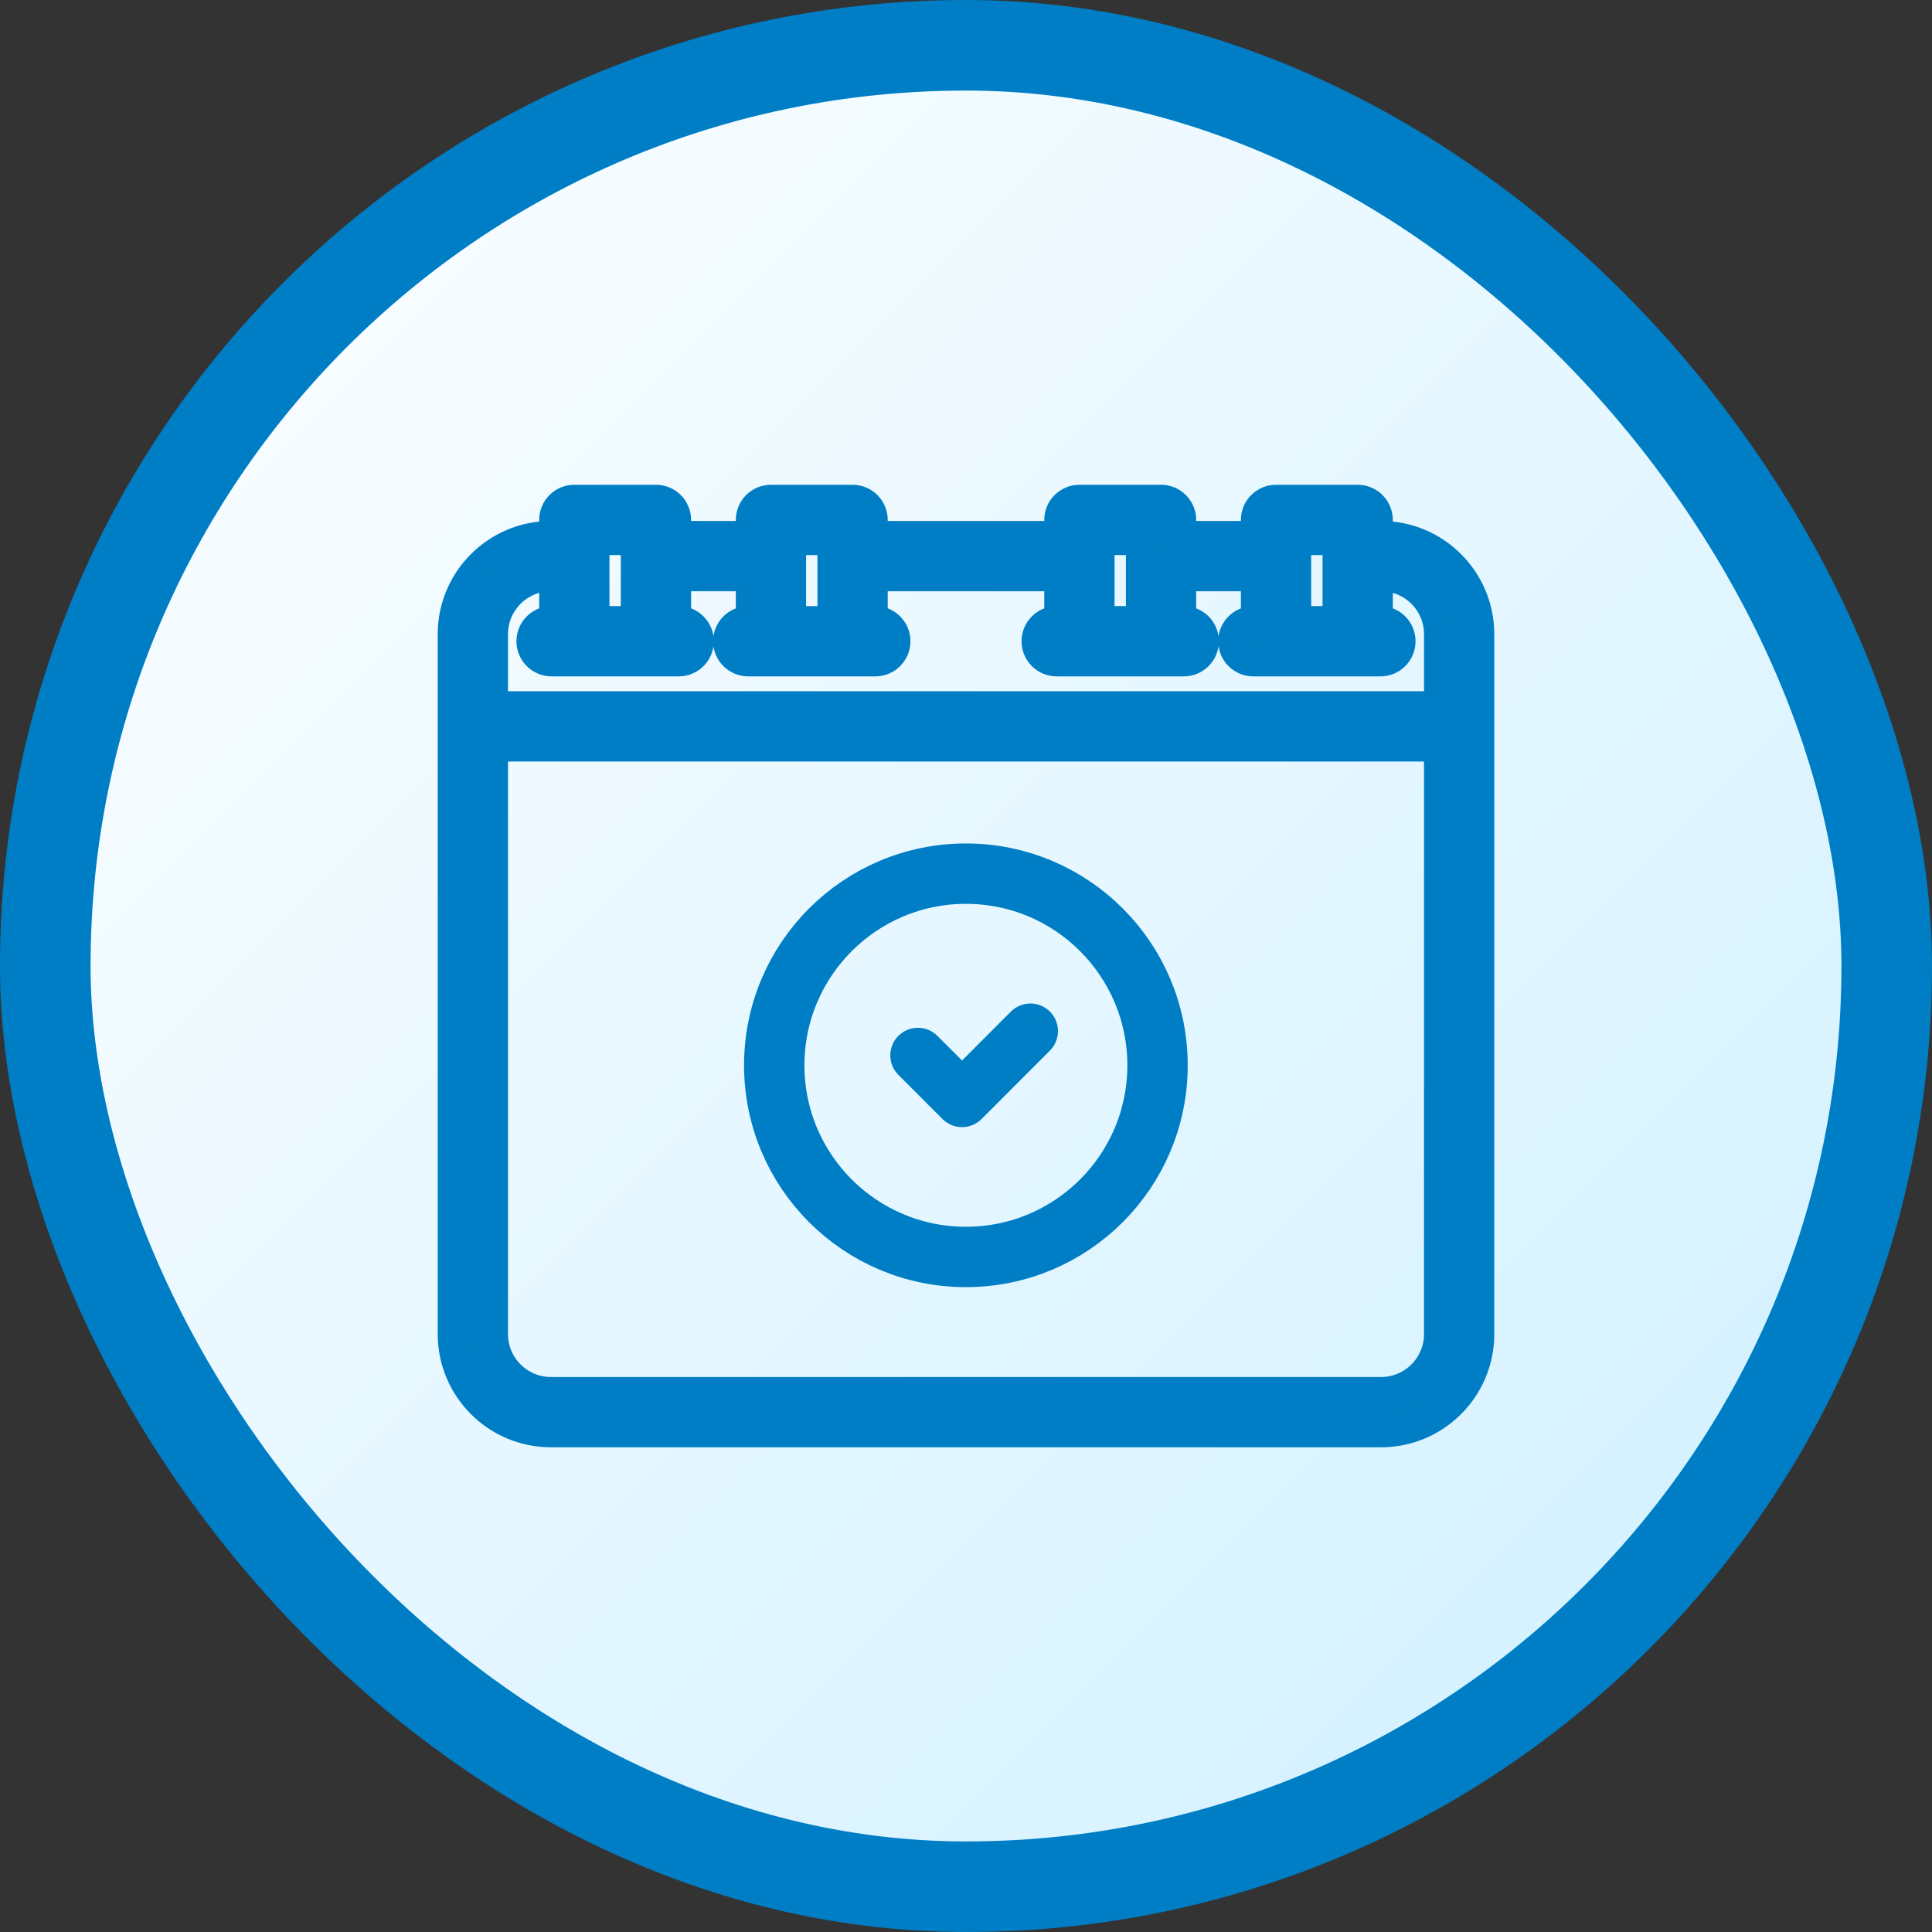 <svg width="64" height="64" viewBox="0 0 64 64" fill="none" xmlns="http://www.w3.org/2000/svg">
<rect x="0" y="0" width="64" height="64" fill="#333333" stroke="none"/>
<rect x="1.5" y="1.5" width="61" height="61" rx="30.5" fill="url(#paint0_linear_701_5208)" stroke="#007EC5" stroke-width="3"/>
<path d="M38.345 35.29C38.345 38.796 35.503 41.638 31.997 41.638C28.491 41.638 25.648 38.796 25.648 35.29C25.648 31.784 28.491 28.941 31.997 28.941C35.503 28.941 38.345 31.784 38.345 35.29Z" stroke="#007EC5" stroke-width="2"/>
<path d="M45.751 17.758H45.639V17.223C45.639 16.856 45.342 16.559 44.975 16.559H42.271C41.904 16.559 41.606 16.856 41.606 17.223V17.758H39.125V17.223C39.125 16.856 38.828 16.559 38.461 16.559H35.757C35.39 16.559 35.093 16.856 35.093 17.223V17.758H28.907V17.223C28.907 16.856 28.61 16.559 28.243 16.559H25.539C25.172 16.559 24.875 16.856 24.875 17.223V17.758H22.393V17.223C22.393 16.856 22.096 16.559 21.729 16.559H19.025C18.658 16.559 18.361 16.856 18.361 17.223V17.758H18.249C16.457 17.758 15 19.216 15 21.007V44.194C15 45.986 16.457 47.443 18.249 47.443H45.751C47.542 47.443 49 45.986 49 44.194V21.007C49 19.216 47.542 17.758 45.751 17.758ZM42.935 17.887H44.311V20.578H42.935V17.887ZM36.421 17.887H37.797V20.578H36.421V17.887ZM26.203 17.887H27.579V20.578H26.203V17.887ZM19.689 17.887H21.065V20.578H19.689V17.887ZM16.328 21.007C16.328 19.948 17.19 19.086 18.249 19.086H18.361V20.578H18.272C17.905 20.578 17.608 20.875 17.608 21.242C17.608 21.609 17.905 21.906 18.272 21.906H22.483C22.849 21.906 23.147 21.609 23.147 21.242C23.147 20.875 22.849 20.578 22.483 20.578H22.393V19.086H24.875V20.578H24.786C24.419 20.578 24.122 20.875 24.122 21.242C24.122 21.609 24.419 21.906 24.786 21.906H28.996C29.363 21.906 29.66 21.609 29.66 21.242C29.66 20.875 29.363 20.578 28.996 20.578H28.907V19.086H35.093V20.578H35.004C34.637 20.578 34.34 20.875 34.34 21.242C34.34 21.609 34.637 21.906 35.004 21.906H39.214C39.581 21.906 39.878 21.609 39.878 21.242C39.878 20.875 39.581 20.578 39.214 20.578H39.125V19.086H41.607V20.578H41.518C41.151 20.578 40.854 20.875 40.854 21.242C40.854 21.609 41.151 21.906 41.518 21.906H45.728C46.095 21.906 46.392 21.609 46.392 21.242C46.392 20.875 46.095 20.578 45.728 20.578H45.639V19.086H45.751C46.81 19.086 47.672 19.948 47.672 21.007V23.398H16.328V21.007ZM47.672 44.194C47.672 45.253 46.81 46.115 45.751 46.115H18.249C17.19 46.115 16.328 45.253 16.328 44.194V24.726H47.672V44.194Z" fill="#007EC5" stroke="#007EC5"/>
<path d="M31.399 36.893C31.524 37.018 31.693 37.088 31.869 37.088C32.045 37.088 32.214 37.017 32.339 36.893L34.603 34.626C34.863 34.366 34.862 33.946 34.603 33.686C34.343 33.427 33.923 33.428 33.664 33.687L31.869 35.484L30.876 34.491C30.616 34.232 30.196 34.232 29.937 34.491C29.677 34.751 29.677 35.171 29.937 35.43L31.399 36.893Z" fill="#007EC5" stroke="#007EC5" stroke-width="0.5"/>
<defs>
<linearGradient id="paint0_linear_701_5208" x1="0" y1="0" x2="64" y2="64" gradientUnits="userSpaceOnUse">
<stop stop-color="white"/>
<stop offset="1" stop-color="#CDEFFF"/>
</linearGradient>
</defs>
</svg>
